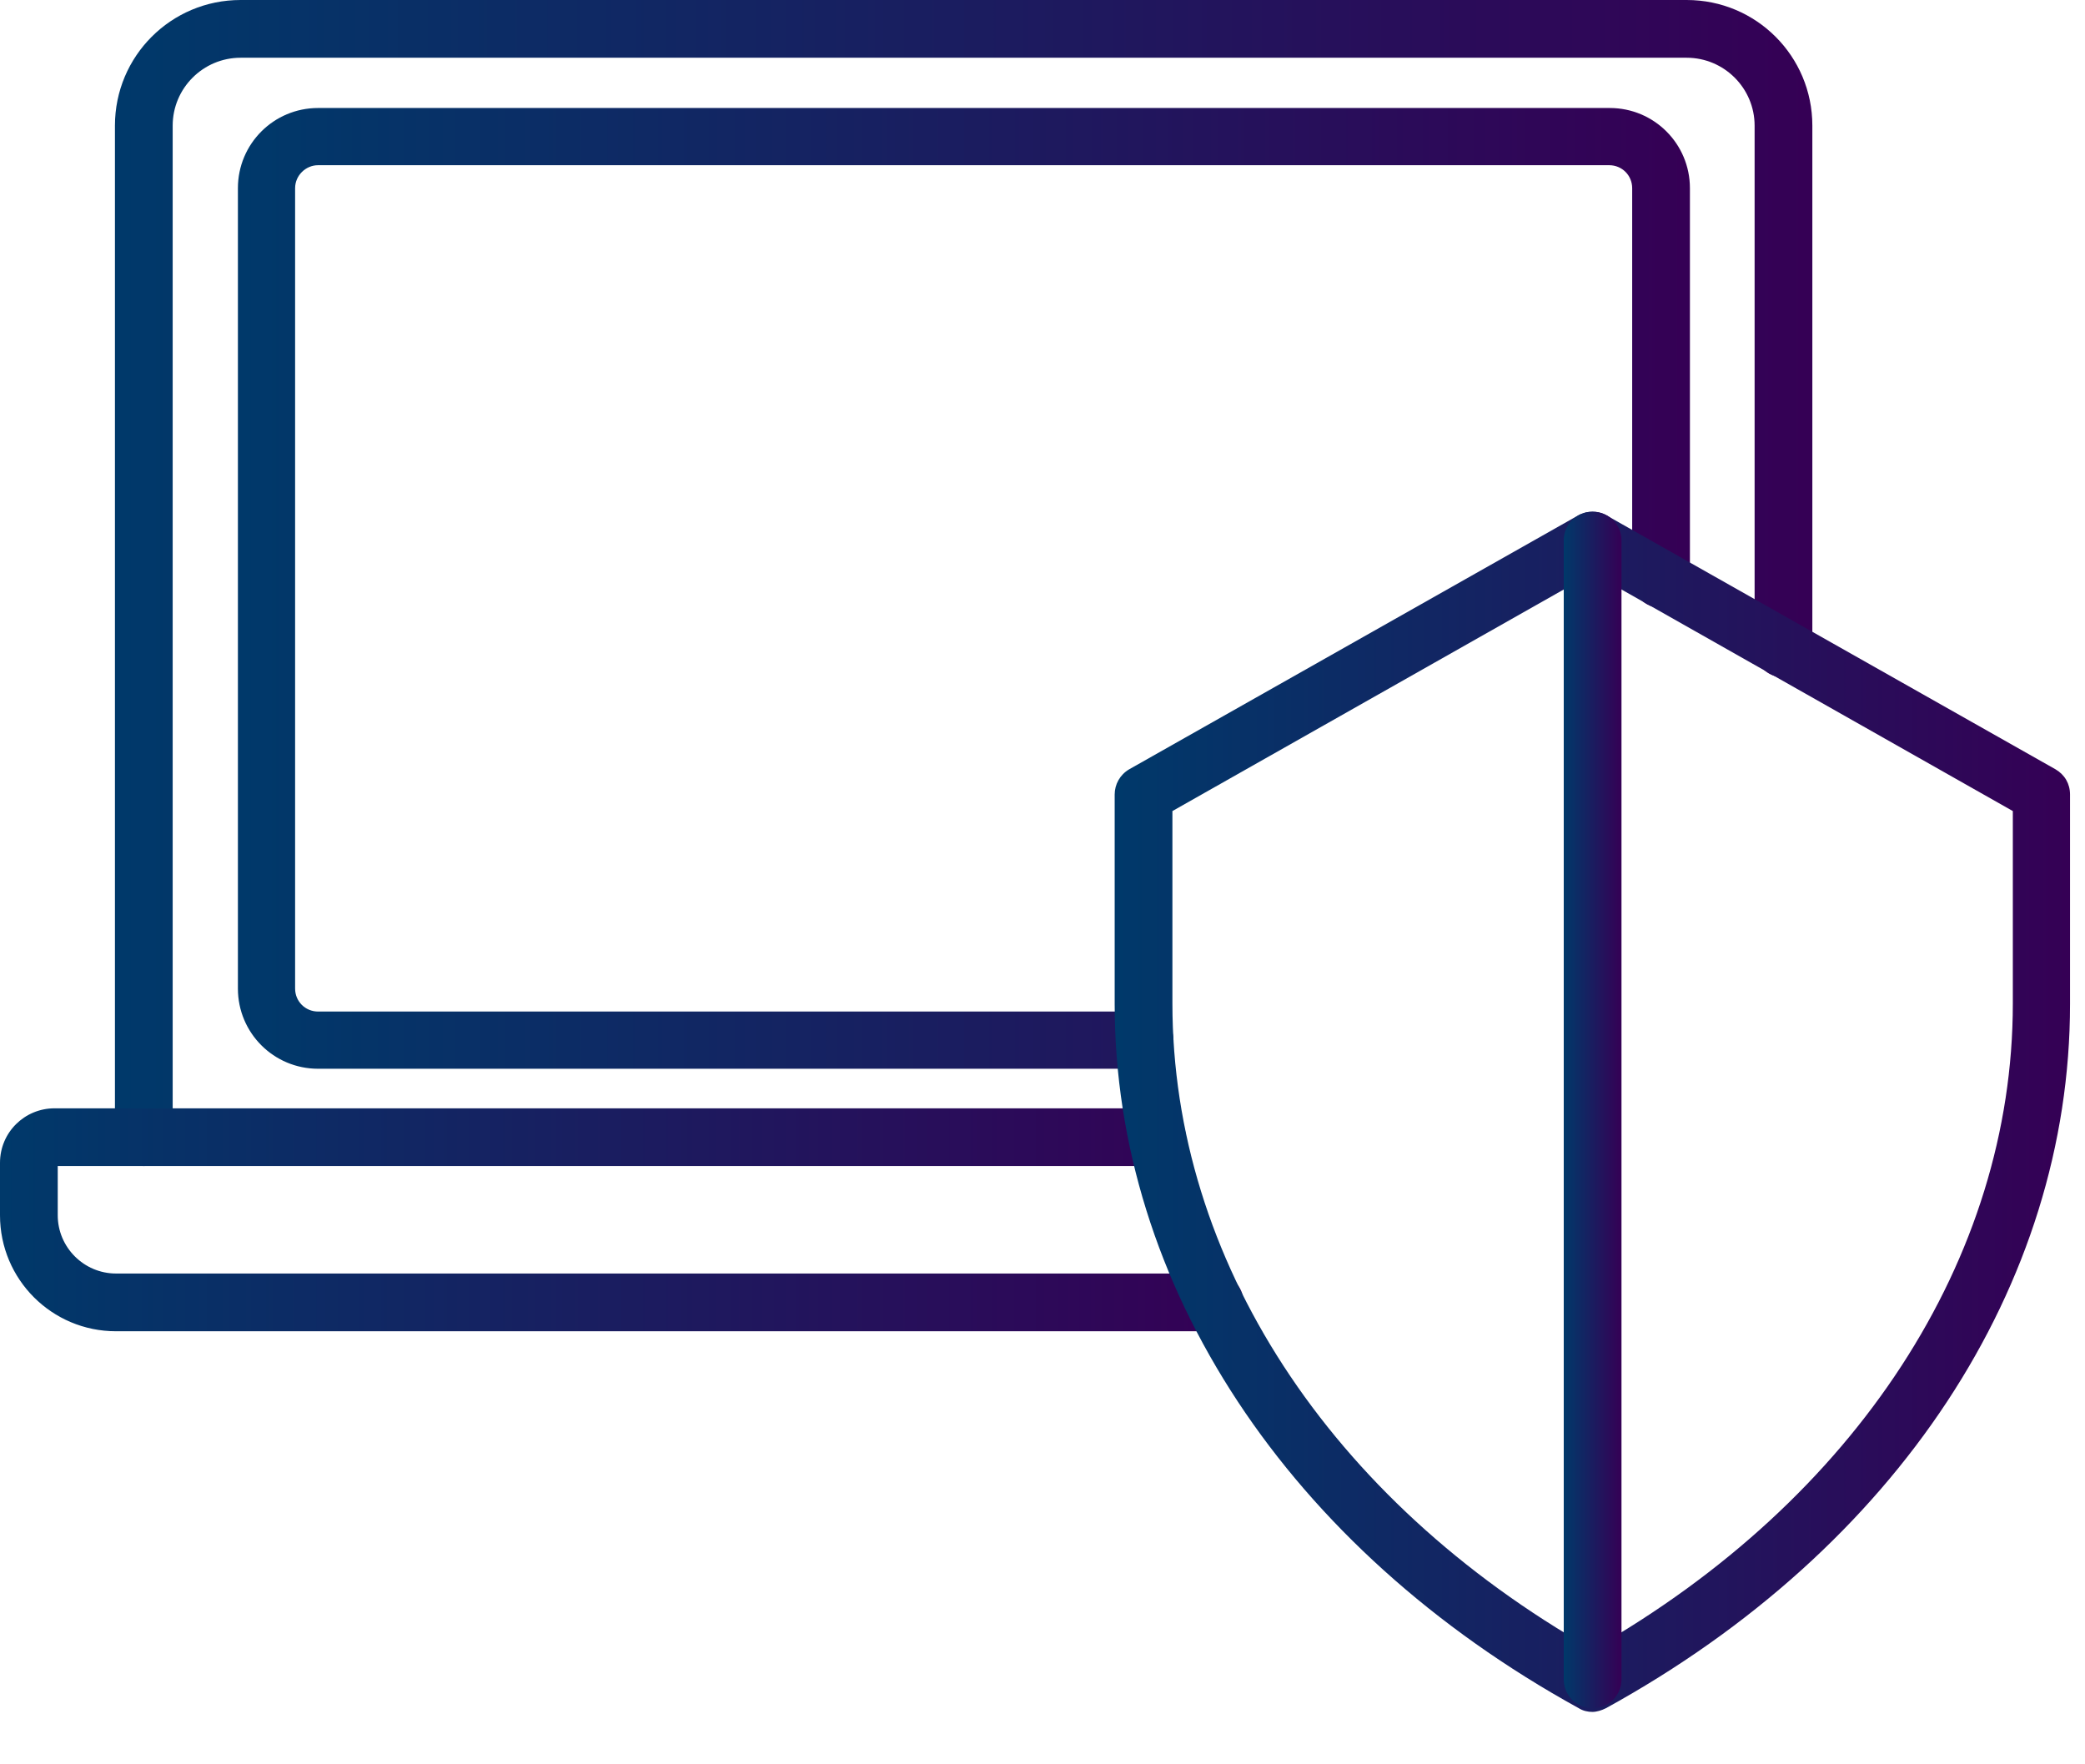 <svg width="39" height="33" viewBox="0 0 39 33" fill="none" xmlns="http://www.w3.org/2000/svg">
<g clip-path="url(#clip0_246_9)">
<path d="M2.69 21.81C2.39 21.81 2.15 21.57 2.15 21.27V2.35C2.15 1.05 3.2 0 4.5 0H31.55C32.85 0 33.9 1.05 33.9 2.35V12.13C33.9 12.43 33.66 12.67 33.36 12.67C33.06 12.67 32.82 12.43 32.82 12.13V2.35C32.82 1.65 32.25 1.08 31.55 1.08H4.5C3.8 1.08 3.23 1.65 3.23 2.35V21.27C3.23 21.57 2.99 21.81 2.69 21.81Z" fill="url(#paint0_linear_246_9)"/>
<path d="M22.71 24.9H2.17C0.97 24.9 0 23.93 0 22.73V21.75C0 21.18 0.46 20.73 1.02 20.73H21.64C21.94 20.73 22.18 20.97 22.18 21.27C22.18 21.57 21.94 21.81 21.64 21.81H1.08V22.73C1.08 23.33 1.57 23.82 2.17 23.82H22.72C23.02 23.82 23.26 24.06 23.26 24.36C23.26 24.66 23.02 24.9 22.72 24.9" fill="url(#paint1_linear_246_9)"/>
<path d="M21.41 19.99H5.95C5.12 19.99 4.45 19.32 4.45 18.49V3.52C4.45 2.69 5.12 2.02 5.95 2.02H30.11C30.94 2.02 31.61 2.69 31.61 3.52V10.83C31.61 11.13 31.37 11.37 31.07 11.37C30.77 11.37 30.53 11.13 30.53 10.83V3.52C30.53 3.28 30.34 3.09 30.1 3.09H5.95C5.72 3.09 5.52 3.28 5.52 3.52V18.49C5.52 18.73 5.71 18.92 5.95 18.92H21.41C21.71 18.92 21.95 19.16 21.95 19.46C21.95 19.76 21.71 20 21.41 20" fill="url(#paint2_linear_246_9)"/>
<path d="M29.79 32.02C29.7 32.02 29.61 32 29.53 31.95C24.1 28.96 20.85 24.04 20.85 18.78V14.86C20.85 14.67 20.95 14.49 21.12 14.39L29.52 9.64C29.68 9.55 29.89 9.55 30.05 9.64L38.45 14.39C38.62 14.49 38.72 14.66 38.72 14.86V18.78C38.72 24.04 35.48 28.96 30.04 31.95C29.96 31.99 29.87 32.02 29.78 32.02M21.93 15.17V18.77C21.93 23.55 24.86 28.05 29.79 30.85C34.72 28.04 37.65 23.54 37.65 18.77V15.17L29.79 10.72L21.93 15.17Z" fill="url(#paint3_linear_246_9)"/>
<path d="M29.79 31.95C29.49 31.95 29.25 31.71 29.25 31.41V10.11C29.25 9.81 29.49 9.57 29.79 9.57C30.09 9.57 30.33 9.81 30.33 10.11V31.41C30.33 31.71 30.09 31.95 29.79 31.95Z" fill="url(#paint4_linear_246_9)"/>
</g>
<defs>
<linearGradient id="paint0_linear_246_9" x1="2.16" y1="10.9" x2="33.9" y2="10.9" gradientUnits="userSpaceOnUse">
<stop stop-color="#00396A"/>
<stop offset="1" stop-color="#350055"/>
</linearGradient>
<linearGradient id="paint1_linear_246_9" x1="0" y1="22.82" x2="23.25" y2="22.82" gradientUnits="userSpaceOnUse">
<stop stop-color="#00396A"/>
<stop offset="1" stop-color="#350055"/>
</linearGradient>
<linearGradient id="paint2_linear_246_9" x1="4.45" y1="11.01" x2="31.61" y2="11.01" gradientUnits="userSpaceOnUse">
<stop stop-color="#00396A"/>
<stop offset="1" stop-color="#350055"/>
</linearGradient>
<linearGradient id="paint3_linear_246_9" x1="20.85" y1="20.79" x2="38.73" y2="20.79" gradientUnits="userSpaceOnUse">
<stop stop-color="#00396A"/>
<stop offset="1" stop-color="#350055"/>
</linearGradient>
<linearGradient id="paint4_linear_246_9" x1="29.25" y1="20.76" x2="30.33" y2="20.76" gradientUnits="userSpaceOnUse">
<stop stop-color="#00396A"/>
<stop offset="1" stop-color="#350055"/>
</linearGradient>
<clipPath id="clip0_246_9">
<rect width="38.73" height="32.02" fill="white"/>
</clipPath>
</defs>
</svg>
